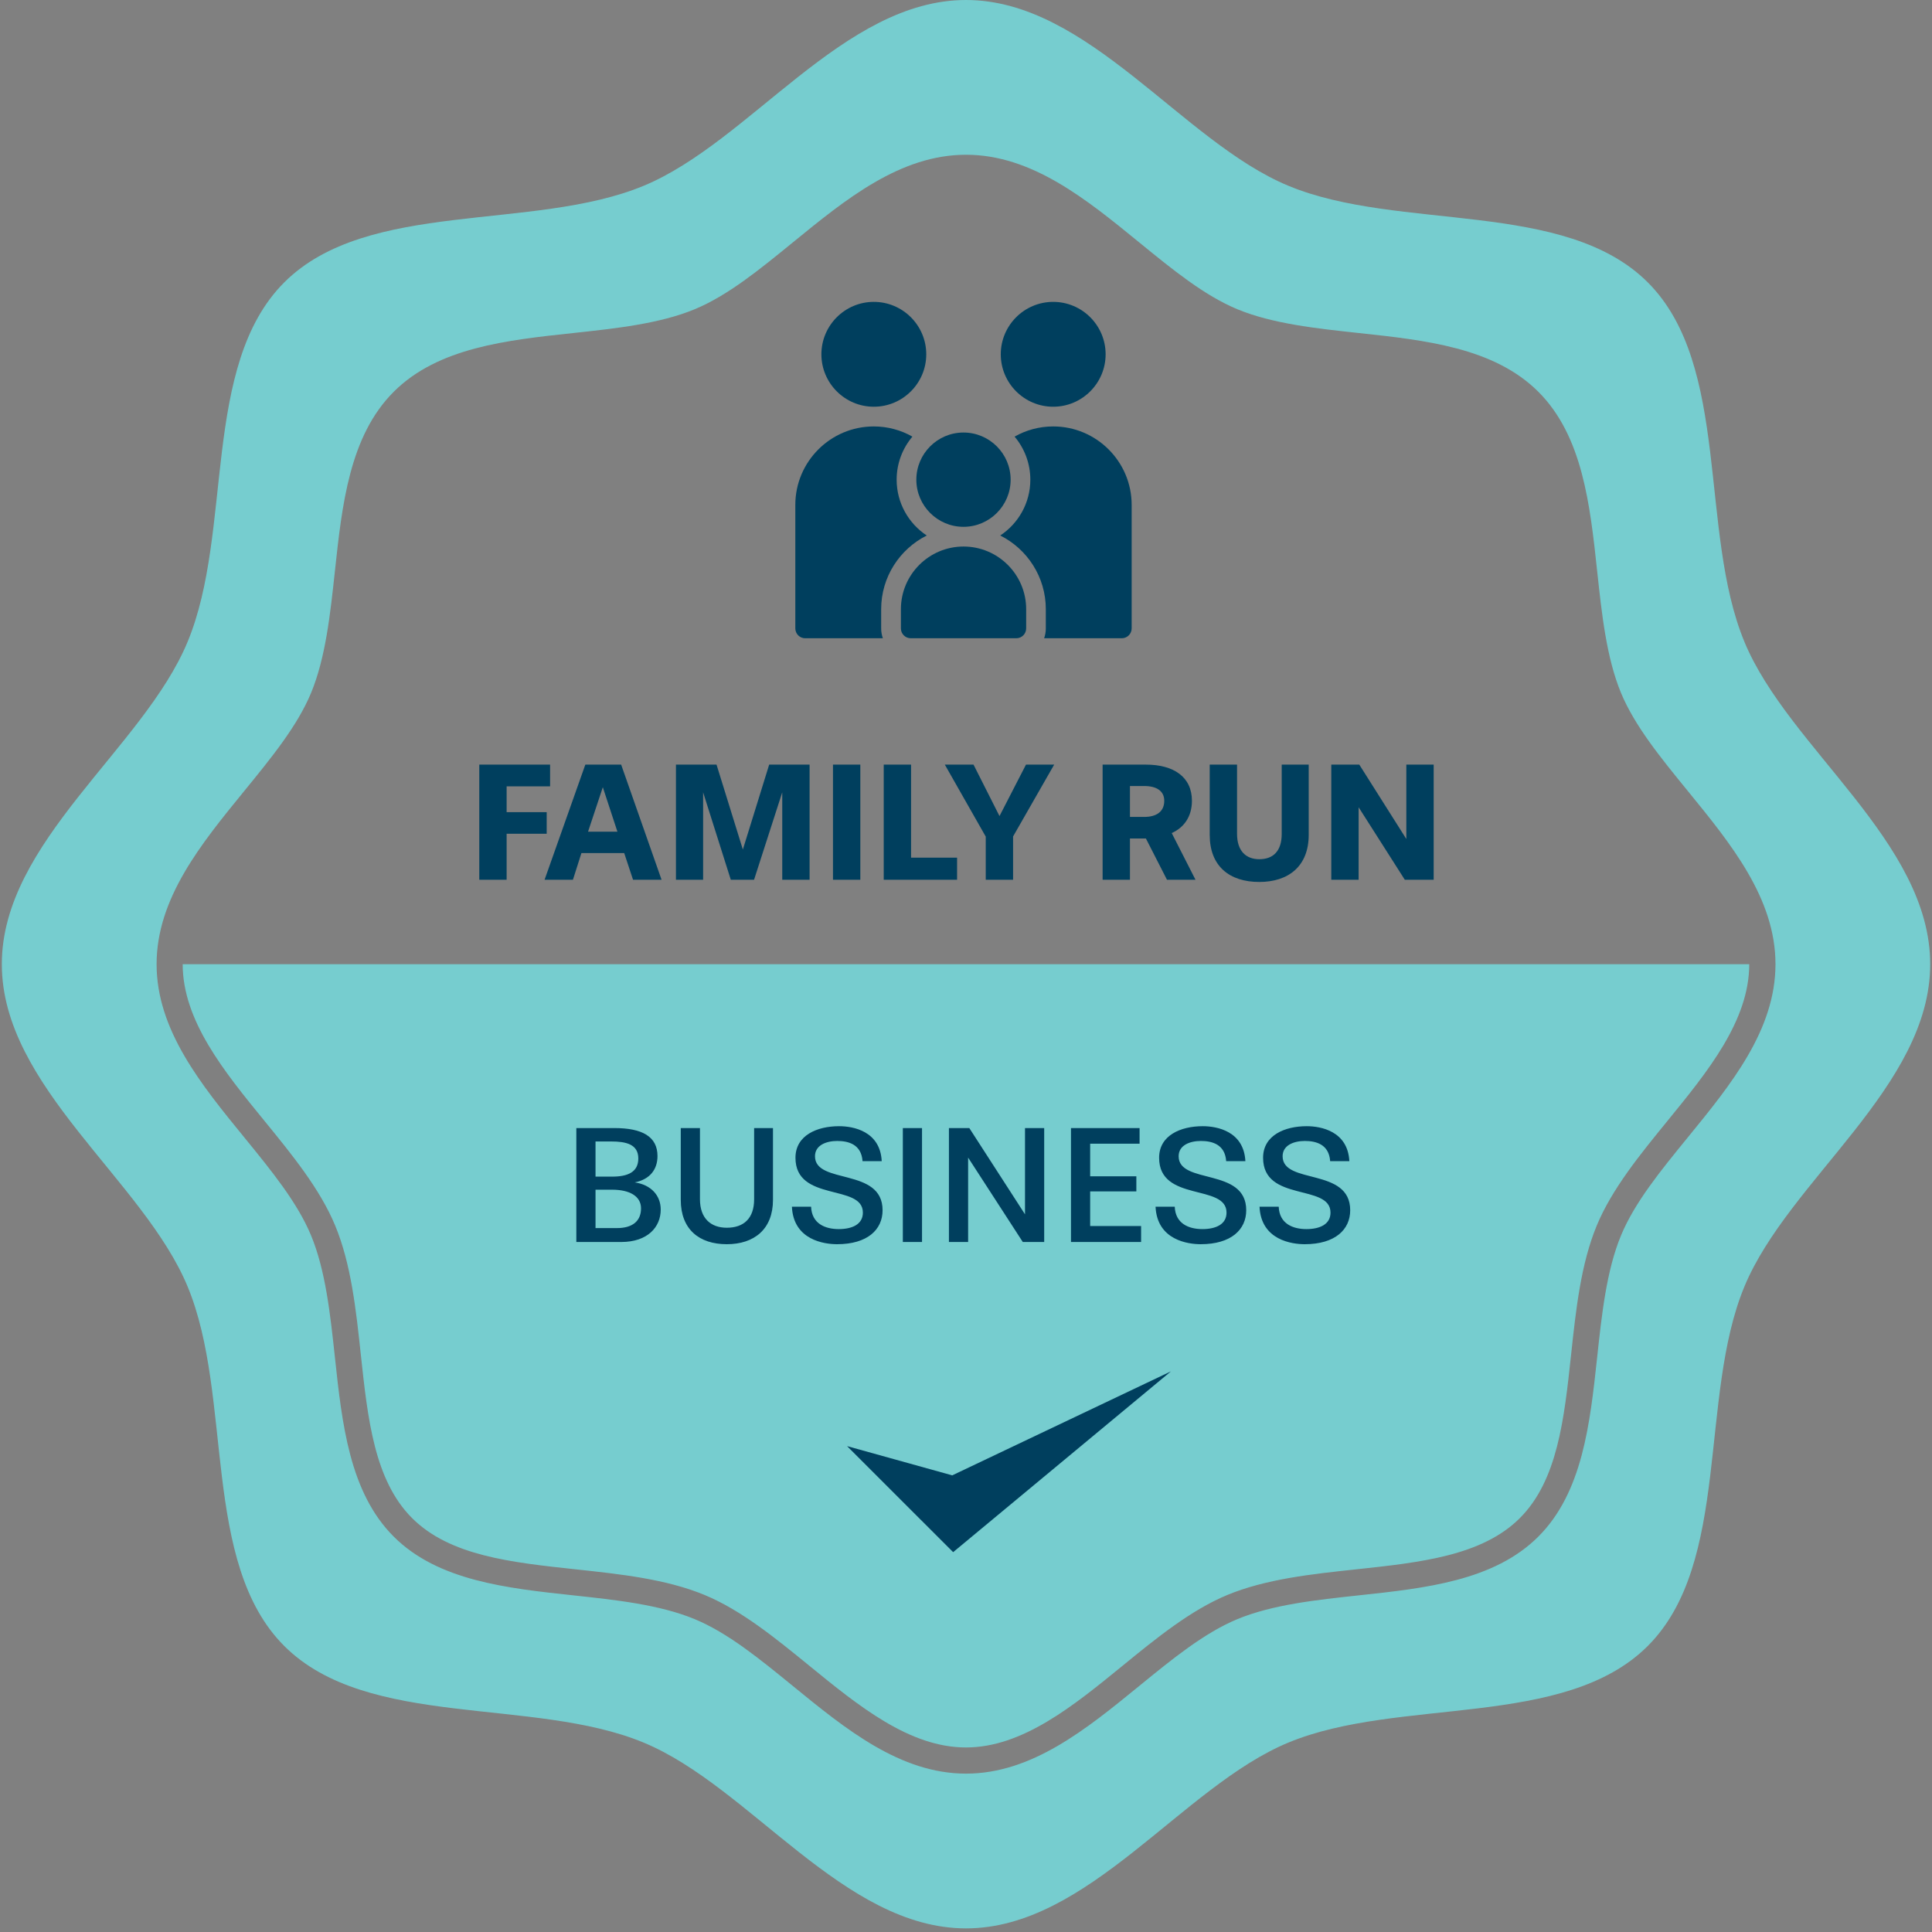 <svg width="224" height="224" viewBox="0 0 224 224" fill="none" xmlns="http://www.w3.org/2000/svg">
<rect x="0" y="0" width="224" height="224" fill="#808080" stroke="none"/>
<path d="M202.252 74.413C196.945 61.613 200.698 42.388 191.051 32.743C181.406 23.096 162.181 26.849 149.384 21.542C137.035 16.423 126.199 0 112.001 0C97.803 0 86.97 16.423 74.624 21.542C61.824 26.849 42.599 23.096 32.955 32.743C23.307 42.388 27.06 61.613 21.753 74.41C16.634 86.759 0.211 97.592 0.211 111.79C0.211 125.988 16.634 136.821 21.753 149.167C27.06 161.967 23.307 181.192 32.955 190.836C42.599 200.484 61.824 196.731 74.621 202.038C86.97 207.157 97.803 223.58 112.001 223.58C126.199 223.58 137.032 207.157 149.378 202.038C162.178 196.731 181.403 200.484 191.047 190.836C200.695 181.192 196.942 161.967 202.249 149.17C207.368 136.821 223.791 125.988 223.791 111.79C223.791 97.592 207.368 86.759 202.249 74.413H202.252ZM195.696 131.861C192.525 135.747 189.528 139.417 187.943 143.243C186.259 147.305 185.712 152.405 185.181 157.337C184.352 165.046 183.494 173.019 178.365 178.151C173.233 183.283 165.26 184.141 157.551 184.967C152.619 185.498 147.519 186.044 143.457 187.729C139.631 189.318 135.961 192.311 132.075 195.482C125.958 200.475 119.637 205.638 112.004 205.638C104.371 205.638 98.051 200.478 91.933 195.482C88.047 192.311 84.377 189.314 80.551 187.729C76.49 186.044 71.389 185.498 66.457 184.967C58.748 184.138 50.775 183.28 45.643 178.151C40.511 173.019 39.653 165.046 38.827 157.337C38.296 152.405 37.75 147.305 36.066 143.243C34.477 139.417 31.483 135.747 28.312 131.861C23.32 125.744 18.156 119.423 18.156 111.79C18.156 104.157 23.316 97.837 28.312 91.719C31.483 87.833 34.48 84.163 36.066 80.337C37.75 76.275 38.296 71.175 38.827 66.243C39.656 58.534 40.514 50.561 45.643 45.429C50.775 40.297 58.748 39.439 66.457 38.613C71.389 38.082 76.49 37.536 80.551 35.851C84.377 34.263 88.047 31.269 91.933 28.098C98.051 23.105 104.371 17.942 112.004 17.942C119.637 17.942 125.958 23.102 132.075 28.098C135.961 31.269 139.631 34.263 143.457 35.851C147.519 37.536 152.619 38.082 157.551 38.613C165.26 39.442 173.233 40.3 178.365 45.429C183.497 50.561 184.355 58.534 185.181 66.243C185.712 71.175 186.259 76.275 187.943 80.337C189.532 84.163 192.525 87.833 195.696 91.719C200.689 97.837 205.853 104.157 205.853 111.79C205.853 119.423 200.692 125.744 195.696 131.861ZM21.181 111.79C21.181 118.339 25.995 124.24 30.651 129.944C33.822 133.828 37.098 137.841 38.855 142.08C40.708 146.545 41.28 151.868 41.83 157.013C42.637 164.528 43.403 171.633 47.776 176.009C52.151 180.385 59.257 181.148 66.772 181.955C71.92 182.508 77.24 183.076 81.704 184.929C85.943 186.686 89.957 189.966 93.84 193.134C99.547 197.789 105.445 202.604 111.995 202.604C118.544 202.604 124.445 197.789 130.149 193.134C134.032 189.963 138.049 186.686 142.288 184.929C146.753 183.076 152.076 182.504 157.22 181.955C164.736 181.148 171.841 180.382 176.217 176.009C180.593 171.633 181.355 164.528 182.162 157.013C182.715 151.865 183.284 146.545 185.137 142.08C186.894 137.841 190.174 133.828 193.342 129.944C197.997 124.237 202.811 118.339 202.811 111.79H21.181Z" fill="#76CDCF"/>
<path d="M56.721 142.792C55.94 142.366 55.355 141.569 54.974 140.402C54.589 139.236 54.398 137.533 54.398 135.286C54.398 133.157 54.596 131.511 54.986 130.345C55.377 129.179 55.981 128.368 56.801 127.911C57.617 127.453 58.73 127.228 60.134 127.228C60.7 127.228 61.412 127.278 62.273 127.38C63.134 127.482 63.906 127.606 64.586 127.749V128.683C64.18 128.61 63.557 128.537 62.718 128.467C61.879 128.394 61.065 128.359 60.284 128.359C59.111 128.359 58.199 128.546 57.548 128.924C56.896 129.303 56.419 129.986 56.114 130.977C55.809 131.969 55.657 133.405 55.657 135.289C55.657 137.174 55.803 138.744 56.092 139.742C56.381 140.739 56.842 141.416 57.471 141.772C58.1 142.128 59.009 142.303 60.198 142.303C61.863 142.303 63.325 142.207 64.586 142.02V142.954C63.89 143.1 63.124 143.215 62.282 143.301C61.444 143.386 60.675 143.431 59.979 143.431C58.59 143.431 57.503 143.218 56.721 142.789V142.792Z" fill="white"/>
<path d="M70.232 142.805C69.625 142.414 69.32 141.617 69.32 140.416V130.425C69.32 129.354 69.603 128.575 70.169 128.089C70.734 127.603 71.427 127.361 72.253 127.361C73.022 127.361 74.722 127.396 77.357 127.469L78.898 127.536V128.515H72.578C71.939 128.515 71.449 128.686 71.1 129.026C70.754 129.366 70.579 129.884 70.579 130.58V134.816L77.986 134.924V135.859L70.579 135.967V140.18C70.579 140.991 70.776 141.534 71.167 141.811C71.557 142.087 72.079 142.224 72.73 142.224H78.898V143.202C76.988 143.288 74.872 143.355 72.555 143.399C71.615 143.399 70.839 143.202 70.232 142.812V142.805Z" fill="white"/>
<path d="M84.172 127.361H90.362C91.551 127.361 92.517 127.675 93.26 128.304C94.007 128.934 94.379 130.141 94.379 131.921C94.379 133.529 94.071 134.65 93.454 135.286C92.838 135.925 92.081 136.306 91.185 136.436L94.531 143.3H93.273L89.993 136.567C88.605 136.567 87.083 136.538 85.433 136.481V143.3H84.175V127.357L84.172 127.361ZM90.21 135.527C91.122 135.527 91.837 135.276 92.348 134.777C92.863 134.279 93.12 133.325 93.12 131.921C93.12 130.589 92.86 129.684 92.339 129.207C91.817 128.73 91.109 128.492 90.21 128.492H85.43V135.531H90.21V135.527Z" fill="white"/>
<path d="M103.119 128.489H98.016V127.361H109.484V128.489H104.381V143.304H103.122V128.489H103.119Z" fill="white"/>
<path d="M113.766 127.361H115.024V143.304H113.766V127.361Z" fill="white"/>
<path d="M120.734 130.421C120.734 129.35 121.017 128.571 121.58 128.085C122.145 127.599 122.838 127.357 123.664 127.357C125.704 127.357 127.922 127.415 130.312 127.532V128.511H123.969C123.346 128.511 122.86 128.686 122.514 129.032C122.168 129.378 121.993 129.893 121.993 130.573V135.133L129.4 135.241V136.176L121.993 136.284V143.3H120.734V130.421Z" fill="white"/>
<path d="M135.133 127.361H136.391V143.304H135.133V127.361Z" fill="white"/>
<path d="M143.021 142.805C142.414 142.414 142.109 141.617 142.109 140.416V130.425C142.109 129.354 142.392 128.575 142.958 128.089C143.523 127.603 144.216 127.361 145.042 127.361C145.811 127.361 147.512 127.396 150.146 127.469L151.687 127.536V128.515H145.367C144.728 128.515 144.238 128.686 143.889 129.026C143.543 129.366 143.368 129.884 143.368 130.58V134.816L150.775 134.924V135.859L143.368 135.967V140.18C143.368 140.991 143.565 141.534 143.956 141.811C144.347 142.087 144.868 142.224 145.519 142.224H151.687V143.202C149.777 143.288 147.661 143.355 145.344 143.399C144.404 143.399 143.628 143.202 143.021 142.812V142.805Z" fill="white"/>
<path d="M156.969 127.361H163.137C164.961 127.361 166.276 128.016 167.08 129.328C167.884 130.638 168.285 132.64 168.285 135.334C168.285 137.826 167.846 139.777 166.969 141.188C166.092 142.599 164.815 143.304 163.137 143.304H156.969V127.361ZM163.051 142.176C164.382 142.176 165.377 141.569 166.038 140.352C166.696 139.135 167.026 137.463 167.026 135.334C167.026 133.682 166.893 132.36 166.626 131.359C166.359 130.361 165.933 129.633 165.355 129.176C164.776 128.721 164.007 128.493 163.051 128.493H158.23V142.176H163.051Z" fill="white"/>
<path d="M98.211 167.666L110.509 179.96L135.759 159L110.404 171.056L98.211 167.666Z" fill="#003F5E"/>
<path d="M58.739 102V96.665H63.385V94.165H58.739V91.172H63.779V88.652H55.569V102H58.739ZM76.704 102L72.018 88.652H67.864L63.139 102H66.427L67.411 98.909H72.372L73.396 102H76.704ZM71.585 96.428H68.179L69.892 91.27L71.585 96.428ZM93.865 102V88.652H89.18L86.128 98.496L83.076 88.652H78.371V102H81.521V91.861L84.73 102H87.427L90.695 91.861V102H93.865ZM99.748 102V88.652H96.578V102H99.748ZM110.966 102V99.441H105.631V88.652H102.461V102H110.966ZM117.459 102V96.98L122.223 88.652H118.955L115.884 94.617L112.871 88.652H109.544L114.289 96.999V102H117.459ZM138.608 102L135.852 96.586C137.309 95.936 138.195 94.637 138.195 92.845C138.195 90.089 136.088 88.652 132.859 88.652H127.839V102H131.009V97.216H132.859L135.301 102H138.608ZM131.009 94.716V91.133H132.663C134.119 91.133 134.986 91.723 134.986 92.845C134.986 94.105 134.08 94.716 132.663 94.716H131.009ZM148.604 96.684C148.604 98.673 147.62 99.618 146.005 99.618C144.47 99.618 143.426 98.673 143.426 96.684V88.652H140.257V96.803C140.257 100.425 142.541 102.256 146.005 102.256C149.392 102.256 151.734 100.425 151.734 96.803V88.652H148.604V96.684ZM166.223 102V88.652H163.053V97.275L157.6 88.652H154.352V102H157.521V93.594L162.876 102H166.223Z" fill="#003F5E"/>
<rect x="48.211" y="119" width="125" height="32" fill="#76CDCF"/>
<path d="M72.018 144C75.09 144 76.606 142.268 76.606 140.24C76.606 138.625 75.503 137.365 73.593 137.09C75.385 136.735 76.231 135.554 76.231 134.038C76.231 131.774 74.46 130.79 71.231 130.79H66.821V144H72.018ZM69.046 142.386V137.936H70.975C72.963 137.936 74.322 138.665 74.322 140.102C74.322 141.598 73.298 142.386 71.546 142.386H69.046ZM69.046 136.42V132.345H70.876C72.57 132.345 74.007 132.66 74.007 134.314C74.007 135.909 72.766 136.42 70.975 136.42H69.046ZM87.435 139.039C87.435 141.283 86.215 142.346 84.266 142.346C82.435 142.346 81.155 141.283 81.155 139.039V130.79H78.93V139.118C78.93 142.523 81.057 144.256 84.266 144.256C87.435 144.256 89.621 142.523 89.621 139.118V130.79H87.435V139.039ZM102.229 134.629C102.052 131.144 98.922 130.573 97.288 130.573C94.728 130.573 92.228 131.636 92.228 134.235C92.228 139.413 100.044 137.208 100.044 140.594C100.044 141.953 98.804 142.504 97.249 142.504C95.693 142.504 94.118 141.893 94.04 139.905H91.815C91.992 143.803 95.614 144.256 97.052 144.256C100.576 144.256 102.328 142.563 102.328 140.318C102.328 135.318 94.492 137.385 94.492 134.058C94.492 132.778 95.792 132.286 97.071 132.286C98.312 132.286 99.867 132.64 100.005 134.629H102.229ZM106.901 144V130.79H104.677V144H106.901ZM121.066 144V130.79H118.841V140.791L112.384 130.79H110.021V144H112.246V134.215L118.585 144H121.066ZM132.302 144V142.149H126.396V138.133H131.751V136.381H126.396V132.601H132.125V130.79H124.172V144H132.302ZM144.392 134.629C144.214 131.144 141.084 130.573 139.45 130.573C136.891 130.573 134.39 131.636 134.39 134.235C134.39 139.413 142.206 137.208 142.206 140.594C142.206 141.953 140.966 142.504 139.411 142.504C137.855 142.504 136.28 141.893 136.202 139.905H133.977C134.154 143.803 137.777 144.256 139.214 144.256C142.738 144.256 144.49 142.563 144.49 140.318C144.49 135.318 136.654 137.385 136.654 134.058C136.654 132.778 137.954 132.286 139.234 132.286C140.474 132.286 142.029 132.64 142.167 134.629H144.392ZM156.446 134.629C156.269 131.144 153.139 130.573 151.505 130.573C148.945 130.573 146.445 131.636 146.445 134.235C146.445 139.413 154.261 137.208 154.261 140.594C154.261 141.953 153.021 142.504 151.465 142.504C149.91 142.504 148.335 141.893 148.256 139.905H146.032C146.209 143.803 149.831 144.256 151.268 144.256C154.792 144.256 156.545 142.563 156.545 140.318C156.545 135.318 148.709 137.385 148.709 134.058C148.709 132.778 150.008 132.286 151.288 132.286C152.528 132.286 154.084 132.64 154.222 134.629H156.446Z" fill="#003F5E"/>
<g clip-path="url(#clip0_756_22286)">
<path d="M101.313 47.157C104.665 47.157 107.392 44.43 107.392 41.079C107.392 37.727 104.665 35 101.313 35C97.961 35 95.234 37.727 95.234 41.079C95.234 44.43 97.961 47.157 101.313 47.157Z" fill="#003F5E"/>
<path d="M111.714 63.366C107.71 63.366 104.453 66.624 104.453 70.627V72.857C104.453 73.489 104.965 74 105.596 74H117.834C118.465 74 118.976 73.489 118.976 72.857V70.628C118.976 66.624 115.719 63.366 111.714 63.366Z" fill="#003F5E"/>
<path d="M102.164 70.627C102.164 66.894 104.319 63.655 107.449 62.087C105.348 60.699 103.959 58.316 103.959 55.615C103.959 53.715 104.647 51.973 105.786 50.623C104.463 49.872 102.935 49.442 101.308 49.442C96.292 49.443 92.211 53.523 92.211 58.54V72.858C92.211 73.489 92.722 74 93.353 74H102.361C102.234 73.643 102.164 73.258 102.164 72.858V70.627Z" fill="#003F5E"/>
<path d="M111.709 61.081C114.723 61.081 117.175 58.629 117.175 55.615C117.175 52.601 114.723 50.148 111.709 50.148C108.694 50.148 106.242 52.601 106.242 55.615C106.242 58.629 108.694 61.081 111.709 61.081Z" fill="#003F5E"/>
<path d="M122.11 47.157C125.461 47.157 128.188 44.43 128.188 41.079C128.188 37.727 125.462 35 122.11 35C118.758 35 116.031 37.727 116.031 41.079C116.031 44.43 118.758 47.157 122.11 47.157Z" fill="#003F5E"/>
<path d="M122.11 49.442C120.483 49.442 118.955 49.872 117.633 50.623C118.771 51.972 119.459 53.715 119.459 55.615C119.459 58.316 118.07 60.699 115.969 62.087C119.1 63.655 121.254 66.894 121.254 70.627V72.857C121.254 73.258 121.184 73.642 121.058 74H130.065C130.696 74 131.207 73.489 131.207 72.857V58.539C131.207 53.523 127.126 49.442 122.11 49.442Z" fill="#003F5E"/>
</g>
<defs>
<clipPath id="clip0_756_22286">
<rect width="39" height="39" fill="white" transform="translate(92.211 35)"/>
</clipPath>
</defs>
</svg>
